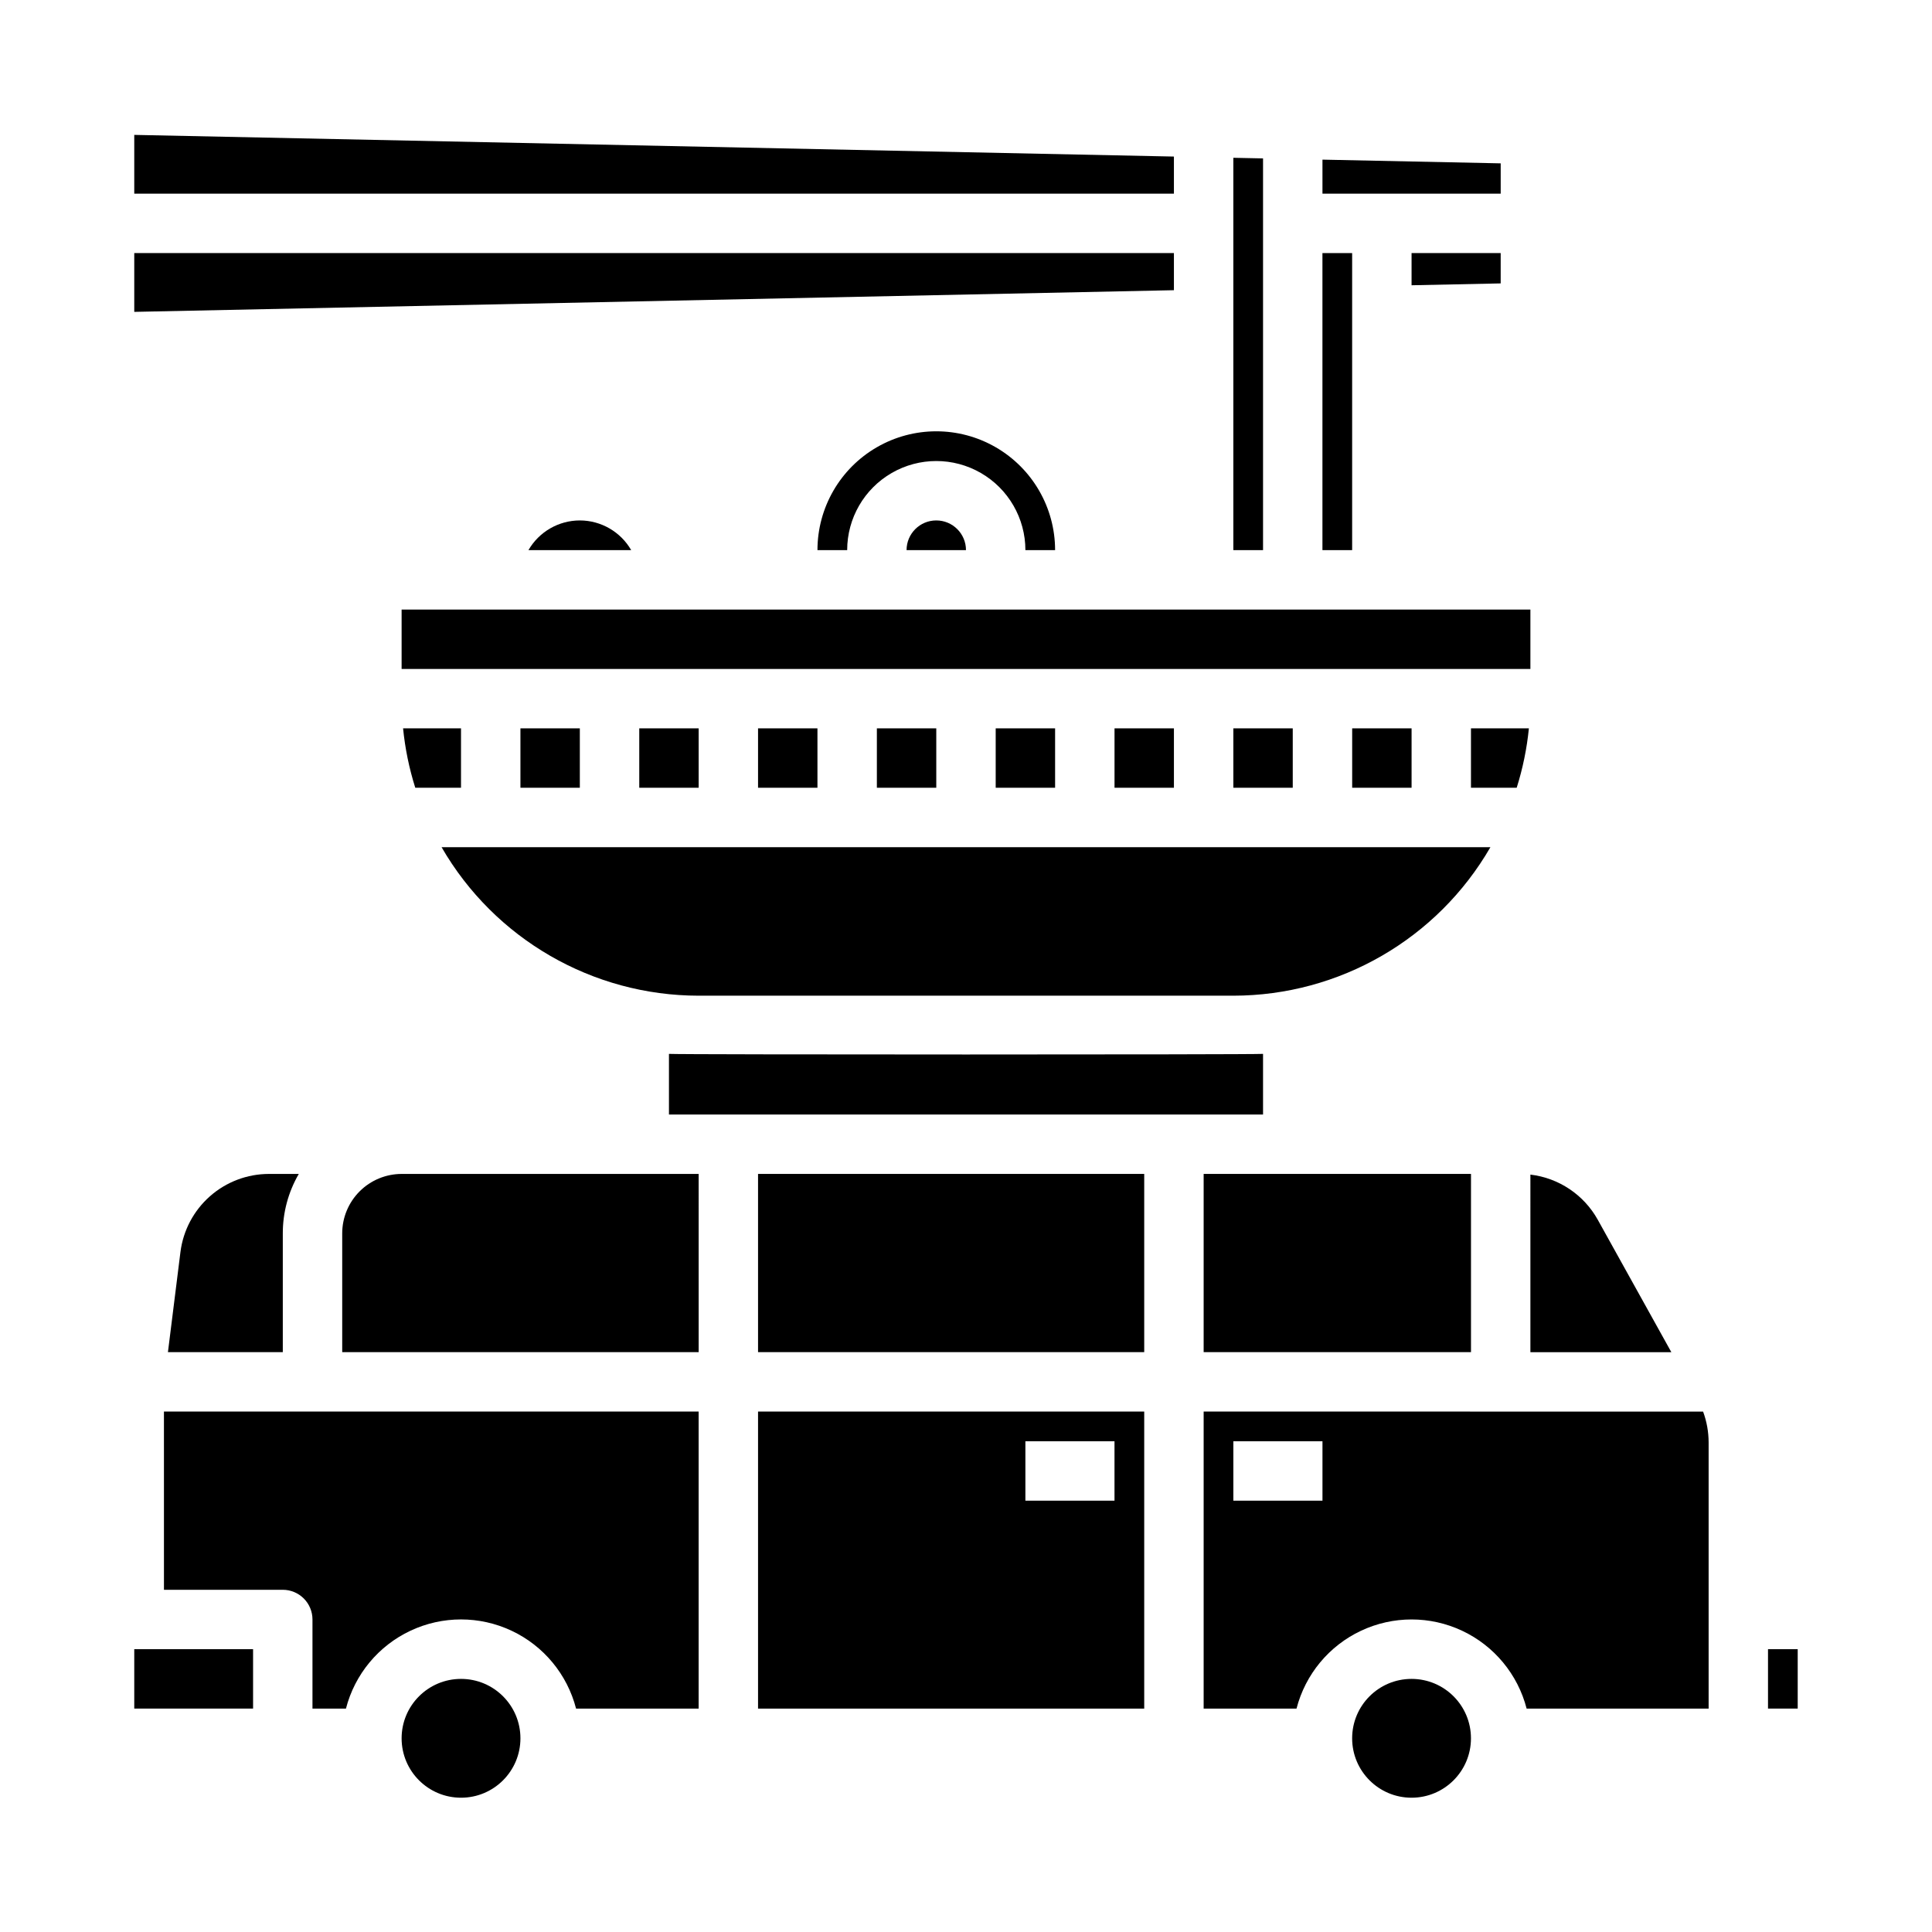 <?xml version="1.0" encoding="UTF-8"?>
<!-- Uploaded to: ICON Repo, www.svgrepo.com, Generator: ICON Repo Mixer Tools -->
<svg fill="#000000" width="800px" height="800px" version="1.1" viewBox="144 144 512 512" xmlns="http://www.w3.org/2000/svg">
 <g>
  <path d="m439.36 337.02h15.742v15.742h-15.742z"/>
  <path d="m470.85 337.02h15.742v15.742h-15.742z"/>
  <path d="m407.87 337.02h15.742v15.742h-15.742z"/>
  <path d="m344.89 337.02h15.742v15.742h-15.742z"/>
  <path d="m376.38 337.02h15.742v15.742h-15.742z"/>
  <path d="m415.74 289.79h7.871c0-11.25-6-21.645-15.742-27.27-9.742-5.625-21.746-5.625-31.488 0-9.742 5.625-15.746 16.02-15.746 27.27h7.875c0-8.438 4.5-16.23 11.809-20.449 7.305-4.219 16.309-4.219 23.613 0 7.309 4.219 11.809 12.012 11.809 20.449z"/>
  <path d="m549.17 337.02h-15.348v15.742h12.121-0.004c1.617-5.121 2.699-10.398 3.231-15.742z"/>
  <path d="m384.25 289.79h15.746c0-4.348-3.527-7.871-7.875-7.871s-7.871 3.523-7.871 7.871z"/>
  <path d="m297.66 281.92c-5.617 0.008-10.809 3.008-13.617 7.871h27.23c-2.809-4.863-7.996-7.863-13.613-7.871z"/>
  <path d="m250.43 305.54h299.14v15.742h-299.14z"/>
  <path d="m478.72 423.29c-2.598 0.215-154.84 0.215-157.44 0v16.074h157.44z"/>
  <path d="m462.98 455.1h70.848v47.23h-70.848z"/>
  <path d="m313.41 337.02h15.742v15.742h-15.742z"/>
  <path d="m549.57 502.34h37.352l-19.492-35.086c-3.688-6.625-10.328-11.078-17.859-11.973z"/>
  <path d="m281.92 337.02h15.742v15.742h-15.742z"/>
  <path d="m250.82 337.02c0.531 5.344 1.613 10.621 3.231 15.742h12.121v-15.742z"/>
  <path d="m261.02 368.51c14.059 24.336 40.023 39.336 68.129 39.359h141.7c28.105-0.023 54.07-15.023 68.129-39.359z"/>
  <path d="m502.34 337.02h15.742v15.742h-15.742z"/>
  <path d="m518.08 211.07v8.527l23.617-0.492v-8.035z"/>
  <path d="m344.89 596.8h102.34v-78.723h-102.34zm70.848-70.848h23.617v15.742h-23.617z"/>
  <path d="m234.69 470.85v31.488h94.465l-0.004-47.234h-78.719c-4.172 0.008-8.176 1.668-11.125 4.617-2.953 2.953-4.613 6.953-4.617 11.129z"/>
  <path d="m187.45 565.31h31.488c2.09 0 4.09 0.828 5.566 2.305 1.477 1.477 2.305 3.477 2.305 5.566v23.617h8.871c2.34-9.082 8.605-16.648 17.094-20.637 8.484-3.992 18.309-3.992 26.797 0 8.484 3.988 14.75 11.555 17.094 20.637h32.48v-78.723h-141.7z"/>
  <path d="m344.89 455.1h102.34v47.23h-102.34z"/>
  <path d="m612.54 581.05h7.871v15.742h-7.871z"/>
  <path d="m533.82 604.67c0 8.695-7.051 15.742-15.746 15.742s-15.742-7.047-15.742-15.742 7.047-15.746 15.742-15.746 15.746 7.051 15.746 15.746"/>
  <path d="m462.98 518.08v78.719h24.613l-0.004 0.004c2.344-9.082 8.609-16.648 17.094-20.637 8.488-3.992 18.312-3.992 26.797 0 8.488 3.988 14.754 11.555 17.094 20.637h48.23v-70.562c-0.008-2.785-0.504-5.547-1.469-8.16zm31.488 23.617h-23.617v-15.746h23.617z"/>
  <path d="m281.92 604.67c0 8.695-7.047 15.742-15.742 15.742-8.695 0-15.746-7.047-15.746-15.742s7.051-15.746 15.746-15.746c8.695 0 15.742 7.051 15.742 15.746"/>
  <path d="m478.72 185.98-7.871-0.164v103.97h7.871z"/>
  <path d="m455.1 185.49-275.52-5.742v15.578h275.52z"/>
  <path d="m494.46 211.07h7.871v78.719h-7.871z"/>
  <path d="m179.58 581.05h31.488v15.742h-31.488z"/>
  <path d="m541.7 187.29-47.234-0.984v9.016h47.234z"/>
  <path d="m455.1 211.07h-275.52v15.578l275.52-5.742z"/>
  <path d="m191.82 475.79-3.316 26.547h30.441v-31.488c-0.004-5.531 1.457-10.965 4.238-15.746h-7.93c-5.754 0.008-11.305 2.113-15.621 5.922-4.312 3.809-7.09 9.059-7.812 14.766z"/>
 </g>
</svg>
